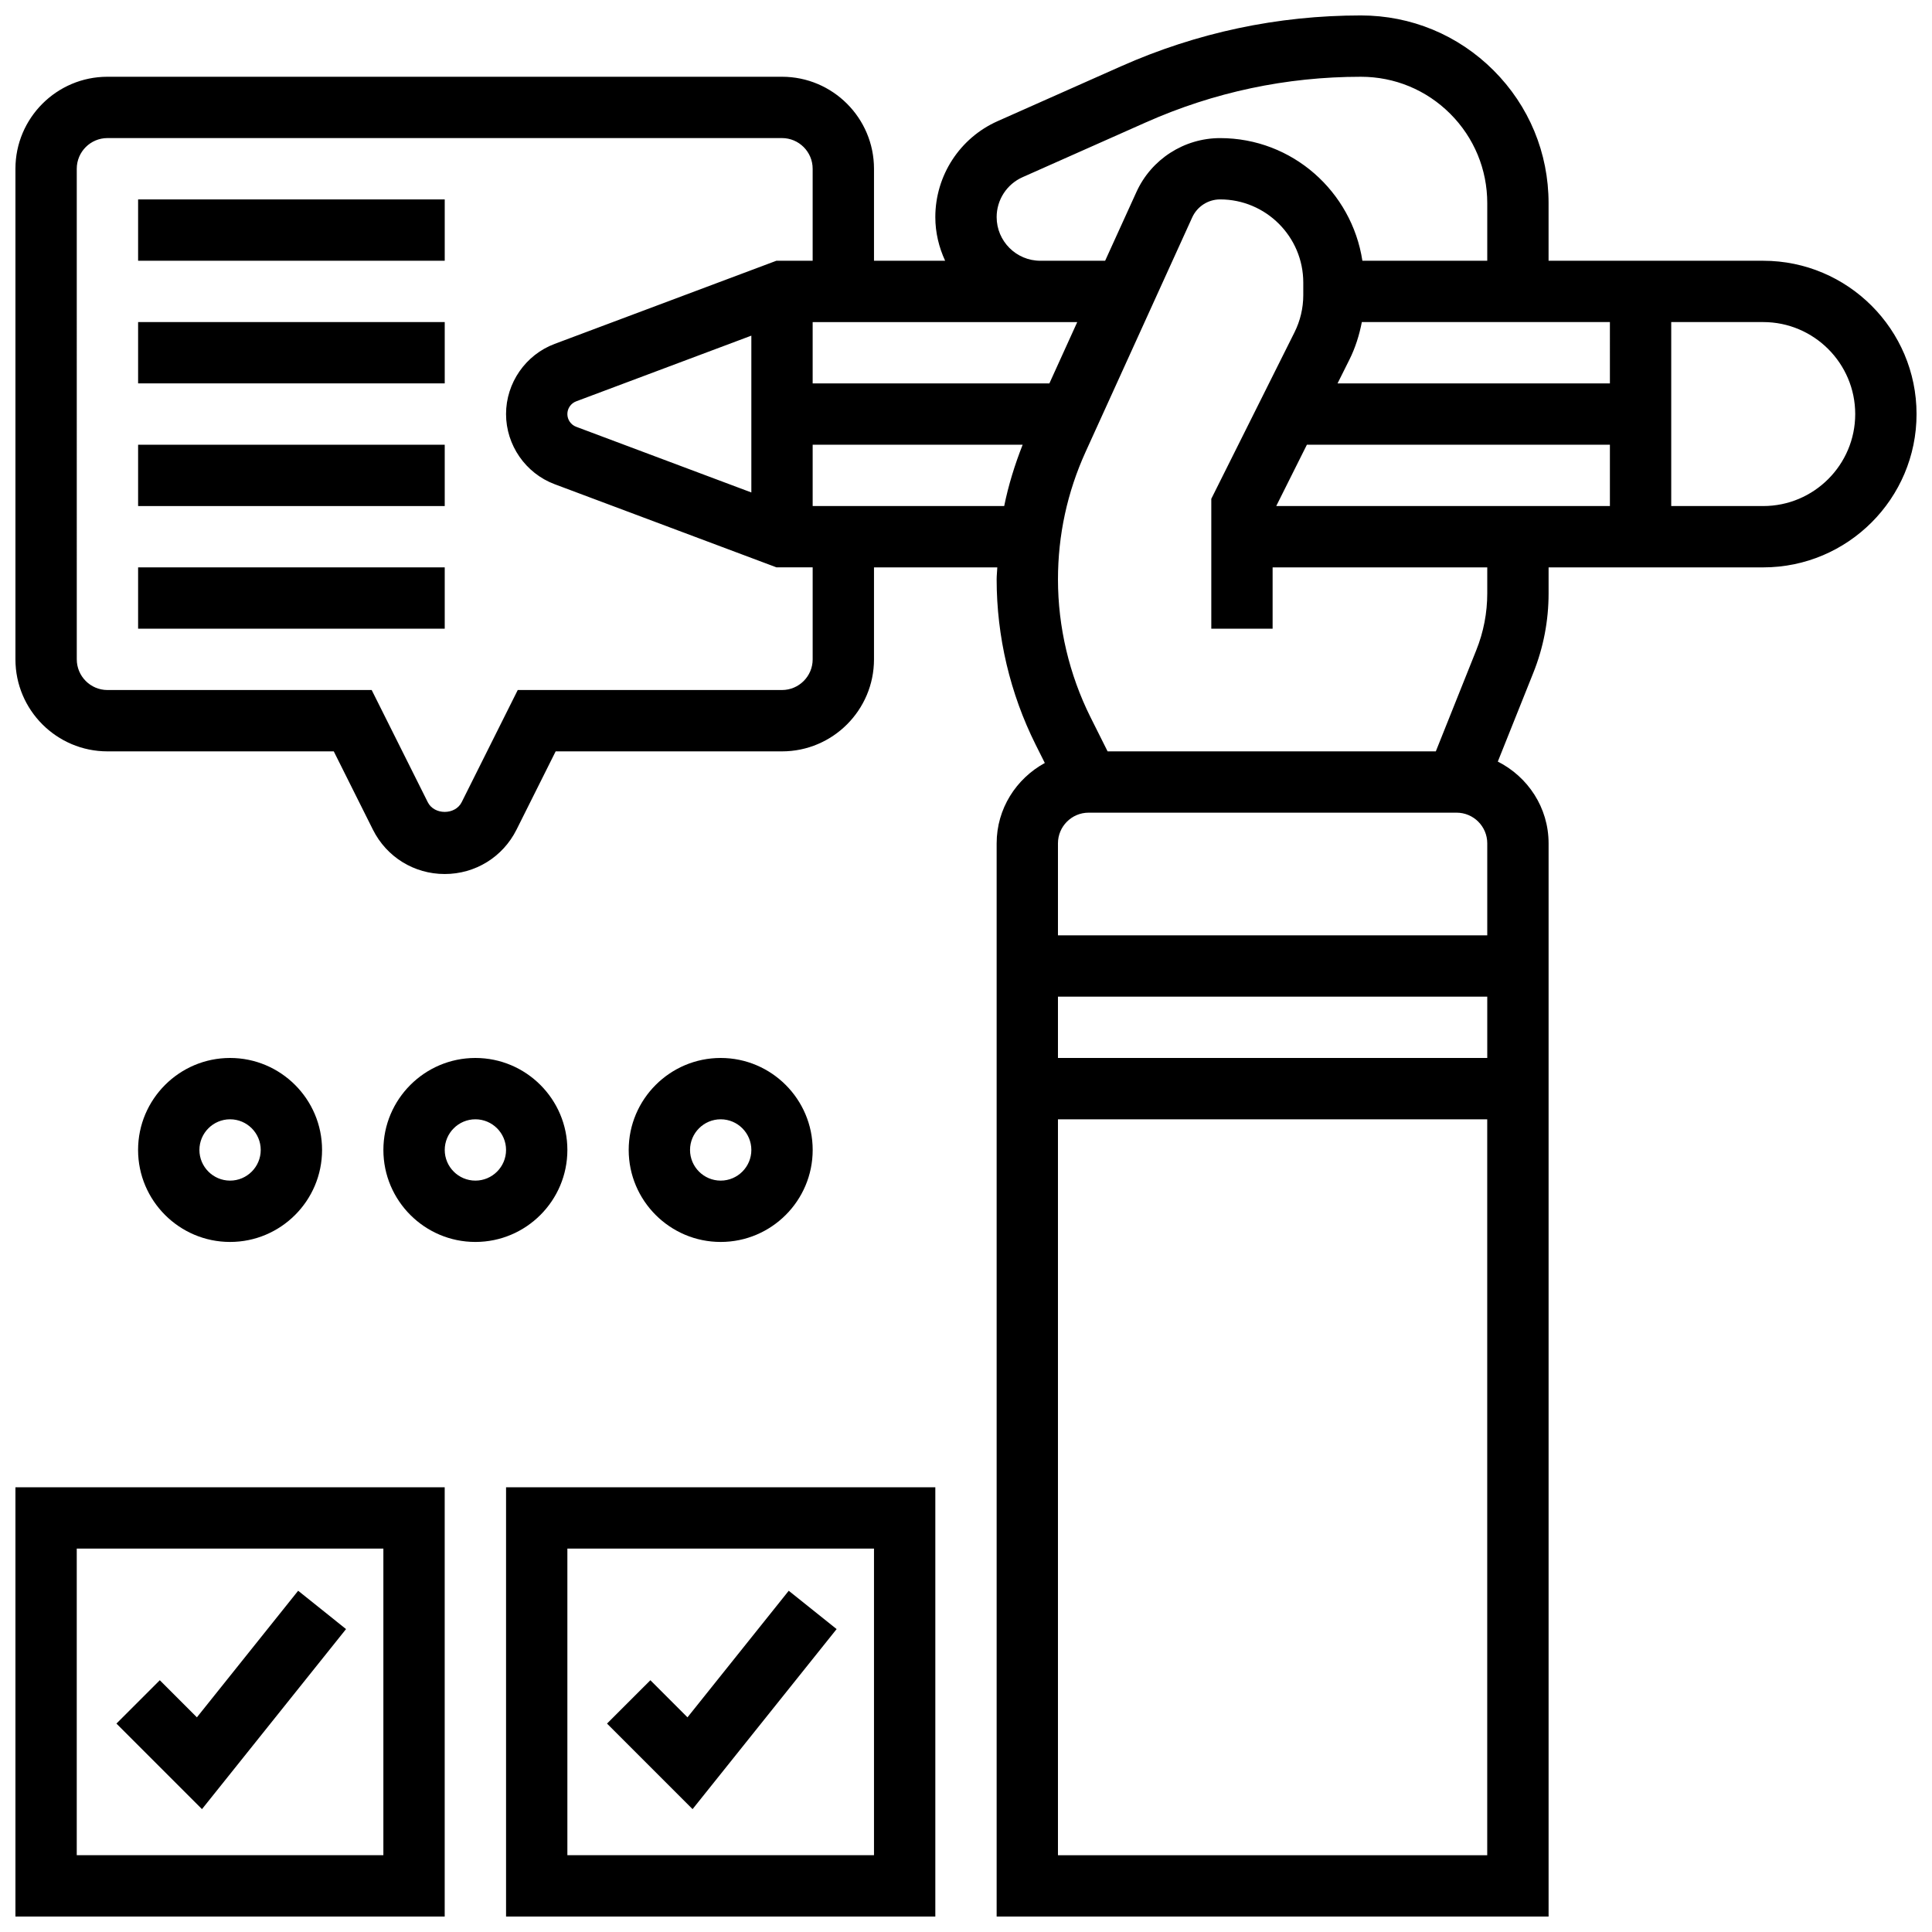 <?xml version="1.0" encoding="UTF-8"?>
<!-- Uploaded to: SVG Repo, www.svgrepo.com, Generator: SVG Repo Mixer Tools -->
<svg width="800px" height="800px" version="1.1" viewBox="144 144 512 512" xmlns="http://www.w3.org/2000/svg">
 <defs>
  <clipPath id="c">
   <path d="m148.09 148.09h503.81v503.81h-503.81z"/>
  </clipPath>
  <clipPath id="b">
   <path d="m148.09 538h113.91v113.9h-113.91z"/>
  </clipPath>
  <clipPath id="a">
   <path d="m278 538h114v113.9h-114z"/>
  </clipPath>
 </defs>
 <g clip-path="url(#c)">
  <path d="m611.27 213.1h-56.883v-15.27c0-13.285-5.176-25.777-14.57-35.168-9.391-9.395-21.883-14.57-35.168-14.57-22.062 0-43.465 4.543-63.625 13.504l-32.633 14.504c-10.039 4.457-16.523 14.441-16.523 25.43 0 4.144 0.969 8.035 2.602 11.57h-18.852v-24.379c0-13.441-10.938-24.379-24.379-24.379h-178.77c-13.441 0-24.379 10.941-24.379 24.379v130.02c0 13.441 10.938 24.379 24.379 24.379h59.984l10.367 20.738c3.625 7.254 10.914 11.766 19.031 11.766 8.117 0 15.406-4.512 19.031-11.758l10.371-20.746h59.984c13.441 0 24.379-10.938 24.379-24.379v-24.379h32.676c-0.035 1.066-0.172 2.121-0.172 3.195 0 15.113 3.566 30.246 10.328 43.773l2.438 4.867c-7.566 4.137-12.766 12.086-12.766 21.301v284.41h146.27v-284.41c0-9.5-5.508-17.648-13.457-21.672l9.387-23.469c2.707-6.746 4.07-13.855 4.07-21.129v-6.867h56.883c22.402 0 40.629-18.227 40.629-40.629 0-22.402-18.227-40.629-40.629-40.629zm-120.93 48.754h80.301v16.25l-88.426 0.004zm80.301-16.25h-72.176l3.121-6.25c1.578-3.152 2.648-6.543 3.316-10.004h65.738zm-162.52-44.074c0-4.574 2.699-8.727 6.875-10.578l32.633-14.504c18.062-8.031 37.25-12.105 57.02-12.105 8.945 0 17.355 3.484 23.68 9.809 6.32 6.324 9.809 14.742 9.809 23.68v15.27h-33.09c-2.82-18.355-18.574-32.504-37.703-32.504-9.539 0-18.25 5.606-22.184 14.293l-8.289 18.211h-17.18c-6.379 0-11.57-5.191-11.57-11.57zm13.977 44.074h-62.734v-16.25h70.117zm-125.41 11.496c-1.395-0.527-2.332-1.875-2.332-3.371 0-1.496 0.934-2.844 2.34-3.371l46.418-17.406v41.555zm62.676 61.637c0 4.477-3.648 8.125-8.125 8.125h-70.031l-14.863 29.734c-1.715 3.422-7.273 3.422-8.98 0l-14.867-29.734h-70.027c-4.477 0-8.125-3.648-8.125-8.125l-0.004-130.02c0-4.477 3.648-8.125 8.125-8.125h178.77c4.477 0 8.125 3.648 8.125 8.125v24.379h-9.598l-58.773 22.039c-7.707 2.883-12.883 10.359-12.883 18.59s5.176 15.707 12.879 18.594l58.785 22.035h9.594zm0-40.629v-16.25h55.648c-2.09 5.305-3.769 10.719-4.891 16.25zm170.65 81.258c4.477 0 8.125 3.648 8.125 8.125v24.379h-113.77v-24.379c0-4.477 3.648-8.125 8.125-8.125zm8.125 48.758v16.25h-113.77v-16.25zm-113.77 227.53v-195.02h113.76v195.02zm113.77-334.43c0 5.191-0.977 10.27-2.91 15.082l-10.719 26.809h-86.988l-4.535-9.059c-5.629-11.281-8.613-23.91-8.613-36.504 0-11.734 2.461-23.102 7.312-33.781l28.262-62.156c1.32-2.898 4.211-4.769 7.398-4.769 12.148 0 22.035 9.891 22.035 22.039v3.34c0 3.406-0.805 6.809-2.332 9.855l-22.043 44.109v34.422h16.25v-16.25h56.883zm73.133-23.117h-24.379v-48.754h24.379c13.441 0 24.379 10.938 24.379 24.379 0 13.438-10.938 24.375-24.379 24.375z"/>
 </g>
 <path d="m180.6 196.85h81.258v16.25h-81.258z"/>
 <path d="m180.6 229.35h81.258v16.25h-81.258z"/>
 <path d="m180.6 261.86h81.258v16.25h-81.258z"/>
 <path d="m180.6 294.36h81.258v16.25h-81.258z"/>
 <path d="m229.35 448.75c0-13.441-10.938-24.379-24.379-24.379s-24.379 10.938-24.379 24.379 10.938 24.379 24.379 24.379 24.379-10.938 24.379-24.379zm-32.504 0c0-4.477 3.648-8.125 8.125-8.125 4.477 0 8.125 3.648 8.125 8.125 0 4.477-3.648 8.125-8.125 8.125-4.473 0-8.125-3.648-8.125-8.125z"/>
 <path d="m294.36 448.75c0-13.441-10.938-24.379-24.379-24.379-13.441 0-24.379 10.938-24.379 24.379s10.938 24.379 24.379 24.379c13.441 0 24.379-10.938 24.379-24.379zm-24.375 8.125c-4.477 0-8.125-3.648-8.125-8.125 0-4.477 3.648-8.125 8.125-8.125s8.125 3.648 8.125 8.125c0 4.477-3.648 8.125-8.125 8.125z"/>
 <path d="m359.37 448.75c0-13.441-10.938-24.379-24.379-24.379-13.441 0-24.379 10.938-24.379 24.379s10.938 24.379 24.379 24.379c13.441 0 24.379-10.938 24.379-24.379zm-32.504 0c0-4.477 3.648-8.125 8.125-8.125 4.477 0 8.125 3.648 8.125 8.125 0 4.477-3.648 8.125-8.125 8.125-4.477 0-8.125-3.648-8.125-8.125z"/>
 <g clip-path="url(#b)">
  <path d="m148.09 651.9h113.76v-113.76h-113.76zm16.25-97.512h81.258v81.258l-81.258 0.004z"/>
 </g>
 <g clip-path="url(#a)">
  <path d="m278.11 651.9h113.76v-113.76h-113.76zm16.25-97.512h81.258v81.258l-81.258 0.004z"/>
 </g>
 <path d="m196.18 599.11-9.832-9.832-11.492 11.488 22.672 22.672 38.176-47.715-12.691-10.156z"/>
 <path d="m326.19 599.11-9.832-9.832-11.492 11.488 22.672 22.672 38.176-47.715-12.691-10.156z"/>
</svg>